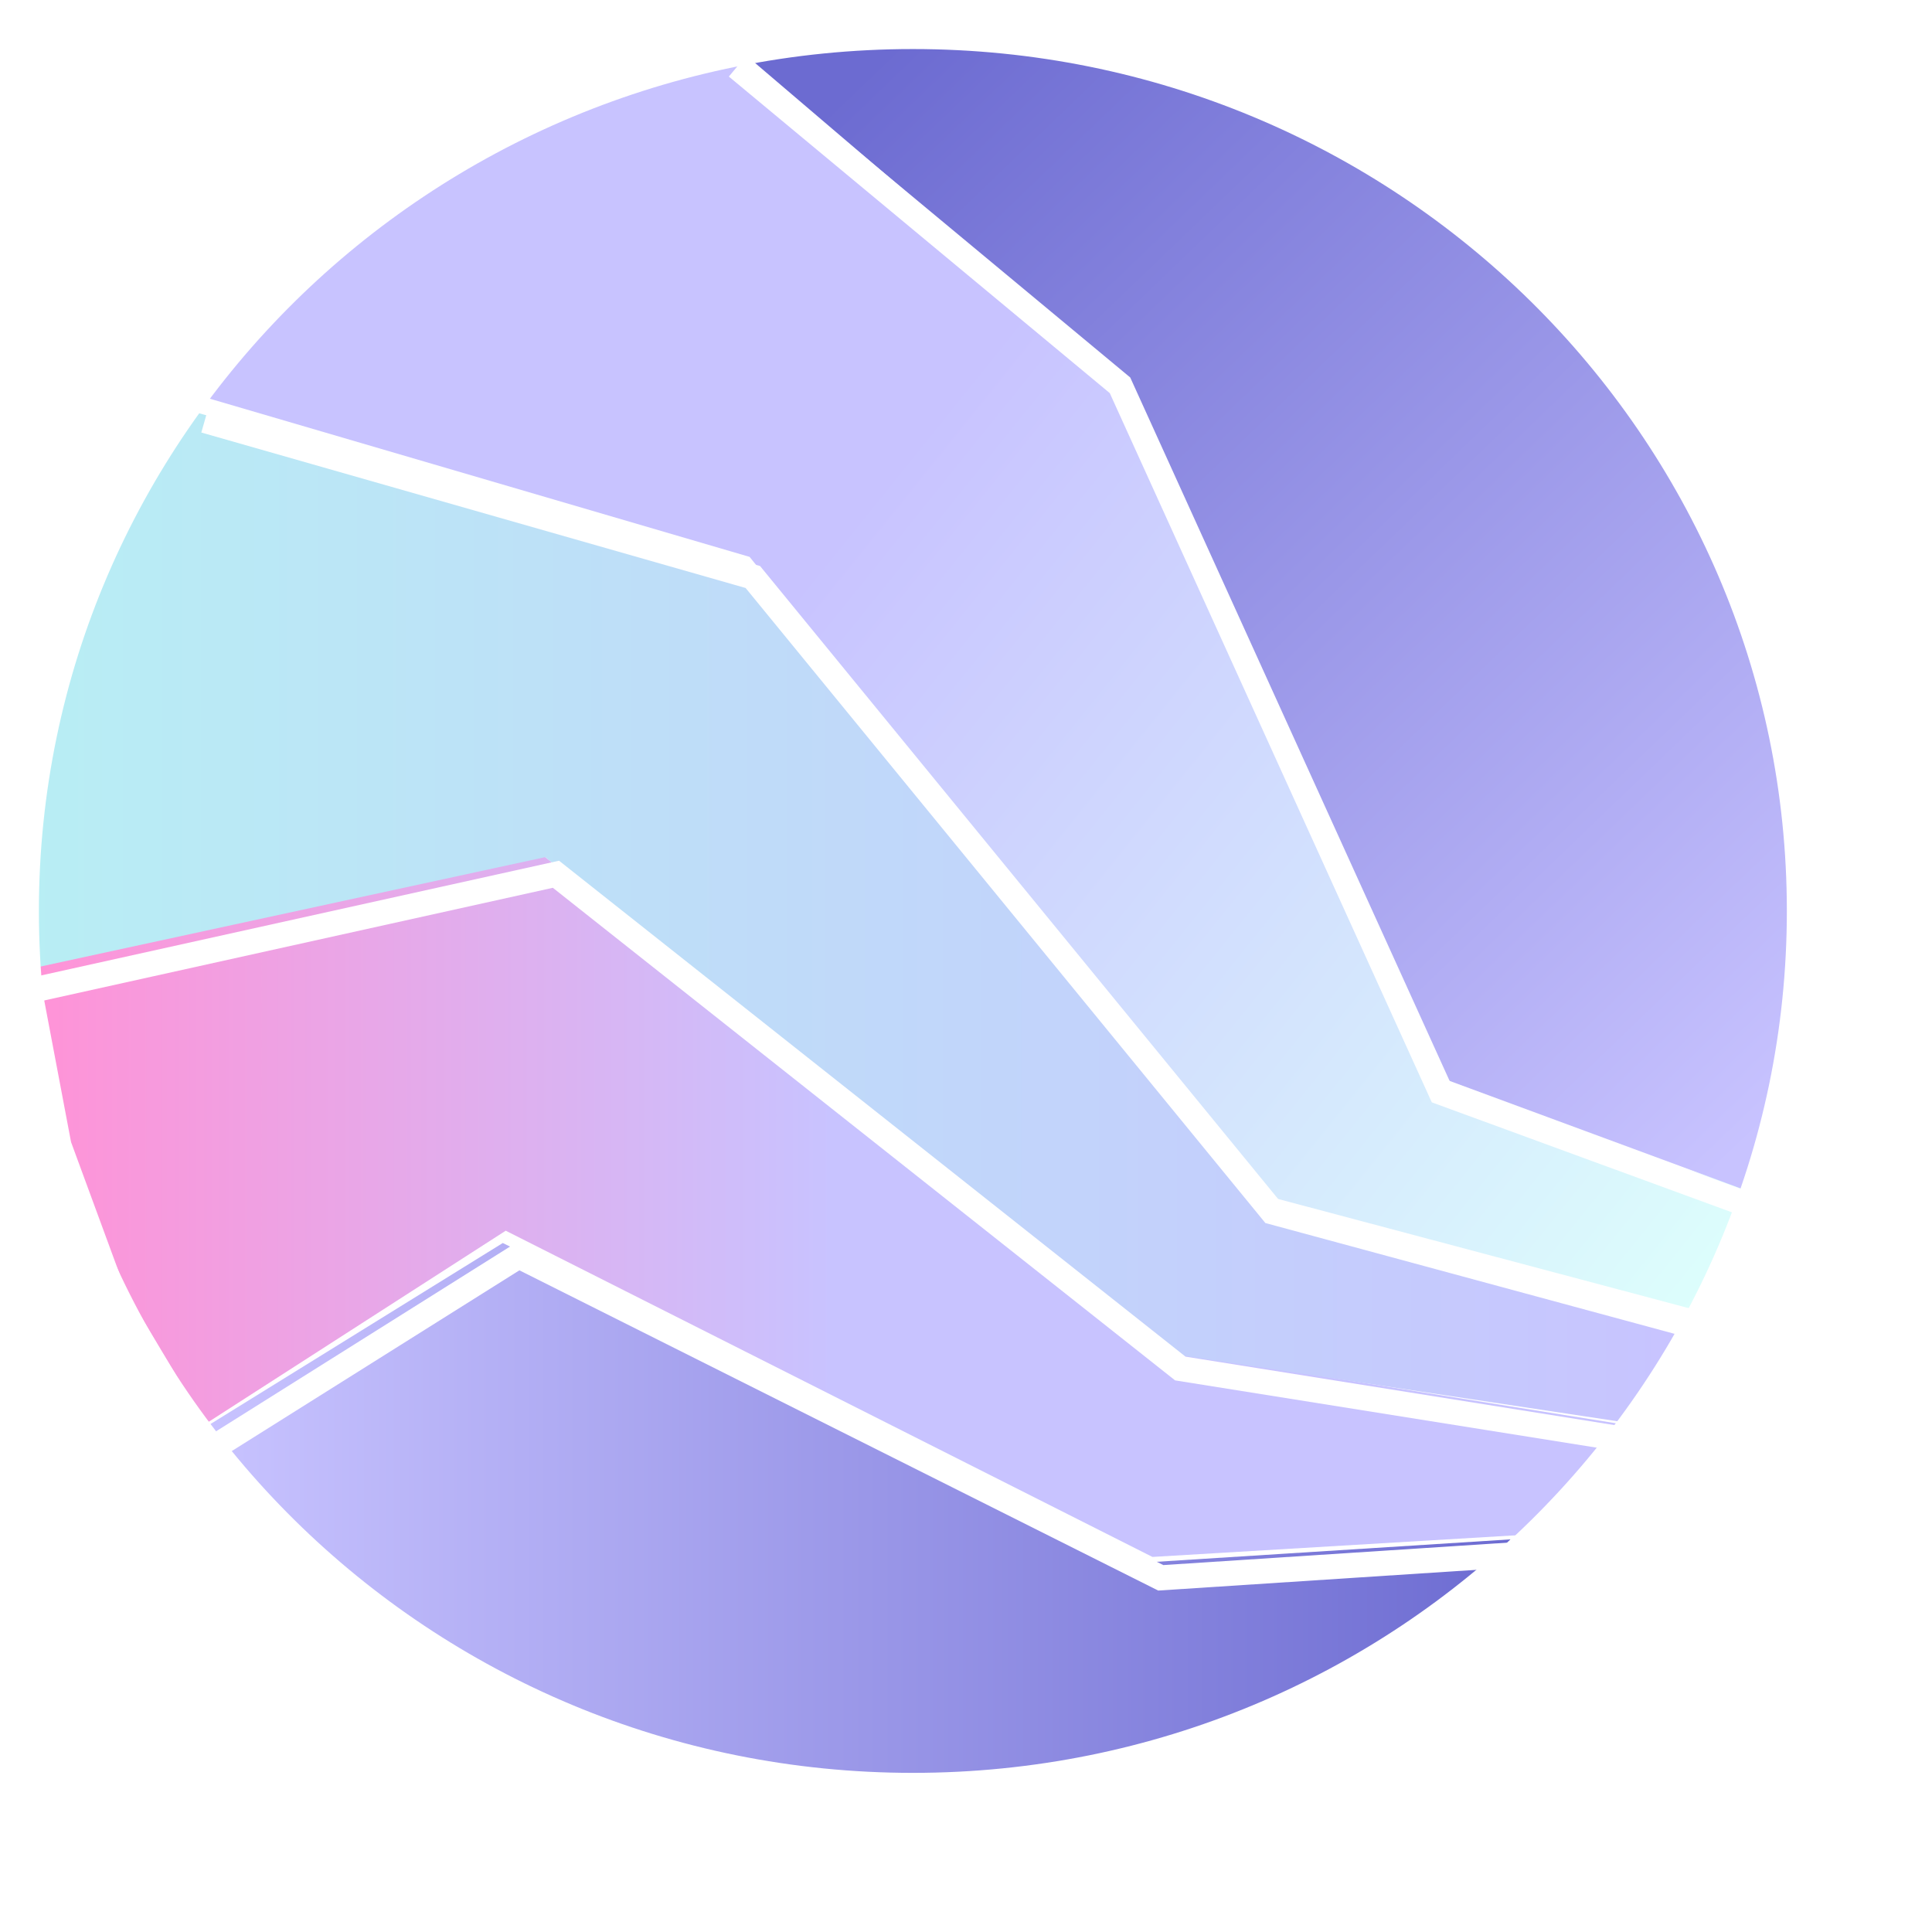 <svg width="154" height="154" viewBox="0 0 154 154" fill="none" xmlns="http://www.w3.org/2000/svg">
<path d="M40.079 99.08L91.556 124.531L120.406 122.703L111.497 131.14L98.344 137.609L83.071 141.687L66.1 142.39L49.978 138.593L36.119 131.843L24.805 123.828L16.462 113.704L40.079 99.08Z" fill="url(#paint0_linear_2045_2)"/>
<path d="M2.987 76.902L43.41 68.281L92.988 107.71L130.03 113.645L122.706 122.266L91.861 124.103L40.312 98.1L16.368 113.504L10.03 102.905L5.663 91.034L2.987 76.902Z" fill="url(#paint1_linear_2045_2)"/>
<path d="M14.894 32.671L58.733 44.882L100.451 95.551L135.805 105.516L130.431 113.516L93.239 107.902L43.46 68.322L2.025 77.304V63.97L6.833 46.145L14.894 32.671Z" fill="url(#paint2_linear_2045_2)"/>
<path d="M58.195 3.797L88.45 29.59L113.756 86.25L140.618 95.27L136.8 104.854L100.749 95.27L59.75 44.389L15.499 31.422L27.233 19.019L42.078 9.012L58.195 3.797Z" fill="url(#paint3_linear_2045_2)"/>
<path d="M113.762 14.847L127.642 27.821L137.698 42.91L143.505 63.923V79.858L140.106 95.23L113.762 85.499L88.41 29.09L58.809 3.847L75.522 1.872L95.209 5.257L113.762 14.847Z" fill="url(#paint4_linear_2045_2)"/>
<g filter="url(#filter0_d_2045_2)">
<path d="M57.926 3.714L88.465 29.091L114.055 85.452L140.07 94.986" stroke="white" stroke-width="2"/>
</g>
<g filter="url(#filter1_d_2045_2)">
<path d="M15.511 31.895L59.198 44.373L100.623 94.986L135.828 104.52" stroke="white" stroke-width="2"/>
</g>
<g filter="url(#filter2_d_2045_2)">
<path d="M2.362 77.18L43.505 68.067L93.272 107.464L130.173 113.353" stroke="white" stroke-width="2"/>
</g>
<g filter="url(#filter3_d_2045_2)">
<path d="M16.218 113.773L40.536 98.491L91.716 124.148L121.831 122.185" stroke="white" stroke-width="2"/>
</g>
<path d="M143.93 72.612C143.93 111.365 112.087 142.815 72.765 142.815C33.443 142.815 1.6 111.365 1.6 72.612C1.6 33.859 33.443 2.41 72.765 2.41C112.087 2.41 143.93 33.859 143.93 72.612Z" stroke="white" stroke-width="3"/>
<defs>
<filter id="filter0_d_2045_2" x="57.281" y="2.949" width="83.949" height="94.593" filterUnits="userSpaceOnUse" color-interpolation-filters="sRGB">
<feFlood flood-opacity="0" result="BackgroundImageFix"/>
<feColorMatrix in="SourceAlpha" type="matrix" values="0 0 0 0 0 0 0 0 0 0 0 0 0 0 0 0 0 0 127 0" result="hardAlpha"/>
<feOffset dx="0.81" dy="1.62"/>
<feComposite in2="hardAlpha" operator="out"/>
<feColorMatrix type="matrix" values="0 0 0 0 0.286 0 0 0 0 0.282 0 0 0 0 0.51 0 0 0 0.4 0"/>
<feBlend mode="normal" in2="BackgroundImageFix" result="effect1_dropShadow_2045_2"/>
<feBlend mode="normal" in="SourceGraphic" in2="effect1_dropShadow_2045_2" result="shape"/>
</filter>
<filter id="filter1_d_2045_2" x="15.23" y="30.937" width="121.675" height="76.165" filterUnits="userSpaceOnUse" color-interpolation-filters="sRGB">
<feFlood flood-opacity="0" result="BackgroundImageFix"/>
<feColorMatrix in="SourceAlpha" type="matrix" values="0 0 0 0 0 0 0 0 0 0 0 0 0 0 0 0 0 0 127 0" result="hardAlpha"/>
<feOffset dx="0.81" dy="1.62"/>
<feComposite in2="hardAlpha" operator="out"/>
<feColorMatrix type="matrix" values="0 0 0 0 0.286 0 0 0 0 0.282 0 0 0 0 0.51 0 0 0 0.4 0"/>
<feBlend mode="normal" in2="BackgroundImageFix" result="effect1_dropShadow_2045_2"/>
<feBlend mode="normal" in="SourceGraphic" in2="effect1_dropShadow_2045_2" result="shape"/>
</filter>
<filter id="filter2_d_2045_2" x="2.147" y="66.991" width="128.998" height="48.966" filterUnits="userSpaceOnUse" color-interpolation-filters="sRGB">
<feFlood flood-opacity="0" result="BackgroundImageFix"/>
<feColorMatrix in="SourceAlpha" type="matrix" values="0 0 0 0 0 0 0 0 0 0 0 0 0 0 0 0 0 0 127 0" result="hardAlpha"/>
<feOffset dx="0.81" dy="1.62"/>
<feComposite in2="hardAlpha" operator="out"/>
<feColorMatrix type="matrix" values="0 0 0 0 0.286 0 0 0 0 0.282 0 0 0 0 0.51 0 0 0 0.4 0"/>
<feBlend mode="normal" in2="BackgroundImageFix" result="effect1_dropShadow_2045_2"/>
<feBlend mode="normal" in="SourceGraphic" in2="effect1_dropShadow_2045_2" result="shape"/>
</filter>
<filter id="filter3_d_2045_2" x="15.683" y="97.347" width="107.02" height="29.434" filterUnits="userSpaceOnUse" color-interpolation-filters="sRGB">
<feFlood flood-opacity="0" result="BackgroundImageFix"/>
<feColorMatrix in="SourceAlpha" type="matrix" values="0 0 0 0 0 0 0 0 0 0 0 0 0 0 0 0 0 0 127 0" result="hardAlpha"/>
<feOffset dx="0.81" dy="1.62"/>
<feComposite in2="hardAlpha" operator="out"/>
<feColorMatrix type="matrix" values="0 0 0 0 0.286 0 0 0 0 0.282 0 0 0 0 0.51 0 0 0 0.4 0"/>
<feBlend mode="normal" in2="BackgroundImageFix" result="effect1_dropShadow_2045_2"/>
<feBlend mode="normal" in="SourceGraphic" in2="effect1_dropShadow_2045_2" result="shape"/>
</filter>
<linearGradient id="paint0_linear_2045_2" x1="121.537" y1="119.469" x2="16.462" y2="119.469" gradientUnits="userSpaceOnUse">
<stop stop-color="#6C6BD1"/>
<stop offset="1" stop-color="#C8C3FF"/>
</linearGradient>
<linearGradient id="paint1_linear_2045_2" x1="130.03" y1="96.192" x2="2.987" y2="96.192" gradientUnits="userSpaceOnUse">
<stop offset="0.5" stop-color="#C8C3FF"/>
<stop offset="1" stop-color="#FF93D7"/>
</linearGradient>
<linearGradient id="paint2_linear_2045_2" x1="135.805" y1="73.094" x2="2.025" y2="73.094" gradientUnits="userSpaceOnUse">
<stop stop-color="#C8C3FF"/>
<stop offset="1" stop-color="#B8EEF4"/>
</linearGradient>
<linearGradient id="paint3_linear_2045_2" x1="140.618" y1="99.921" x2="36.673" y2="16.313" gradientUnits="userSpaceOnUse">
<stop stop-color="#DDFFFC"/>
<stop offset="0.7" stop-color="#C8C3FF"/>
</linearGradient>
<linearGradient id="paint4_linear_2045_2" x1="143.505" y1="87.192" x2="67.083" y2="7.608" gradientUnits="userSpaceOnUse">
<stop stop-color="#C8C3FF"/>
<stop offset="1" stop-color="#6C6BD1"/>
</linearGradient>
</defs>
</svg>

